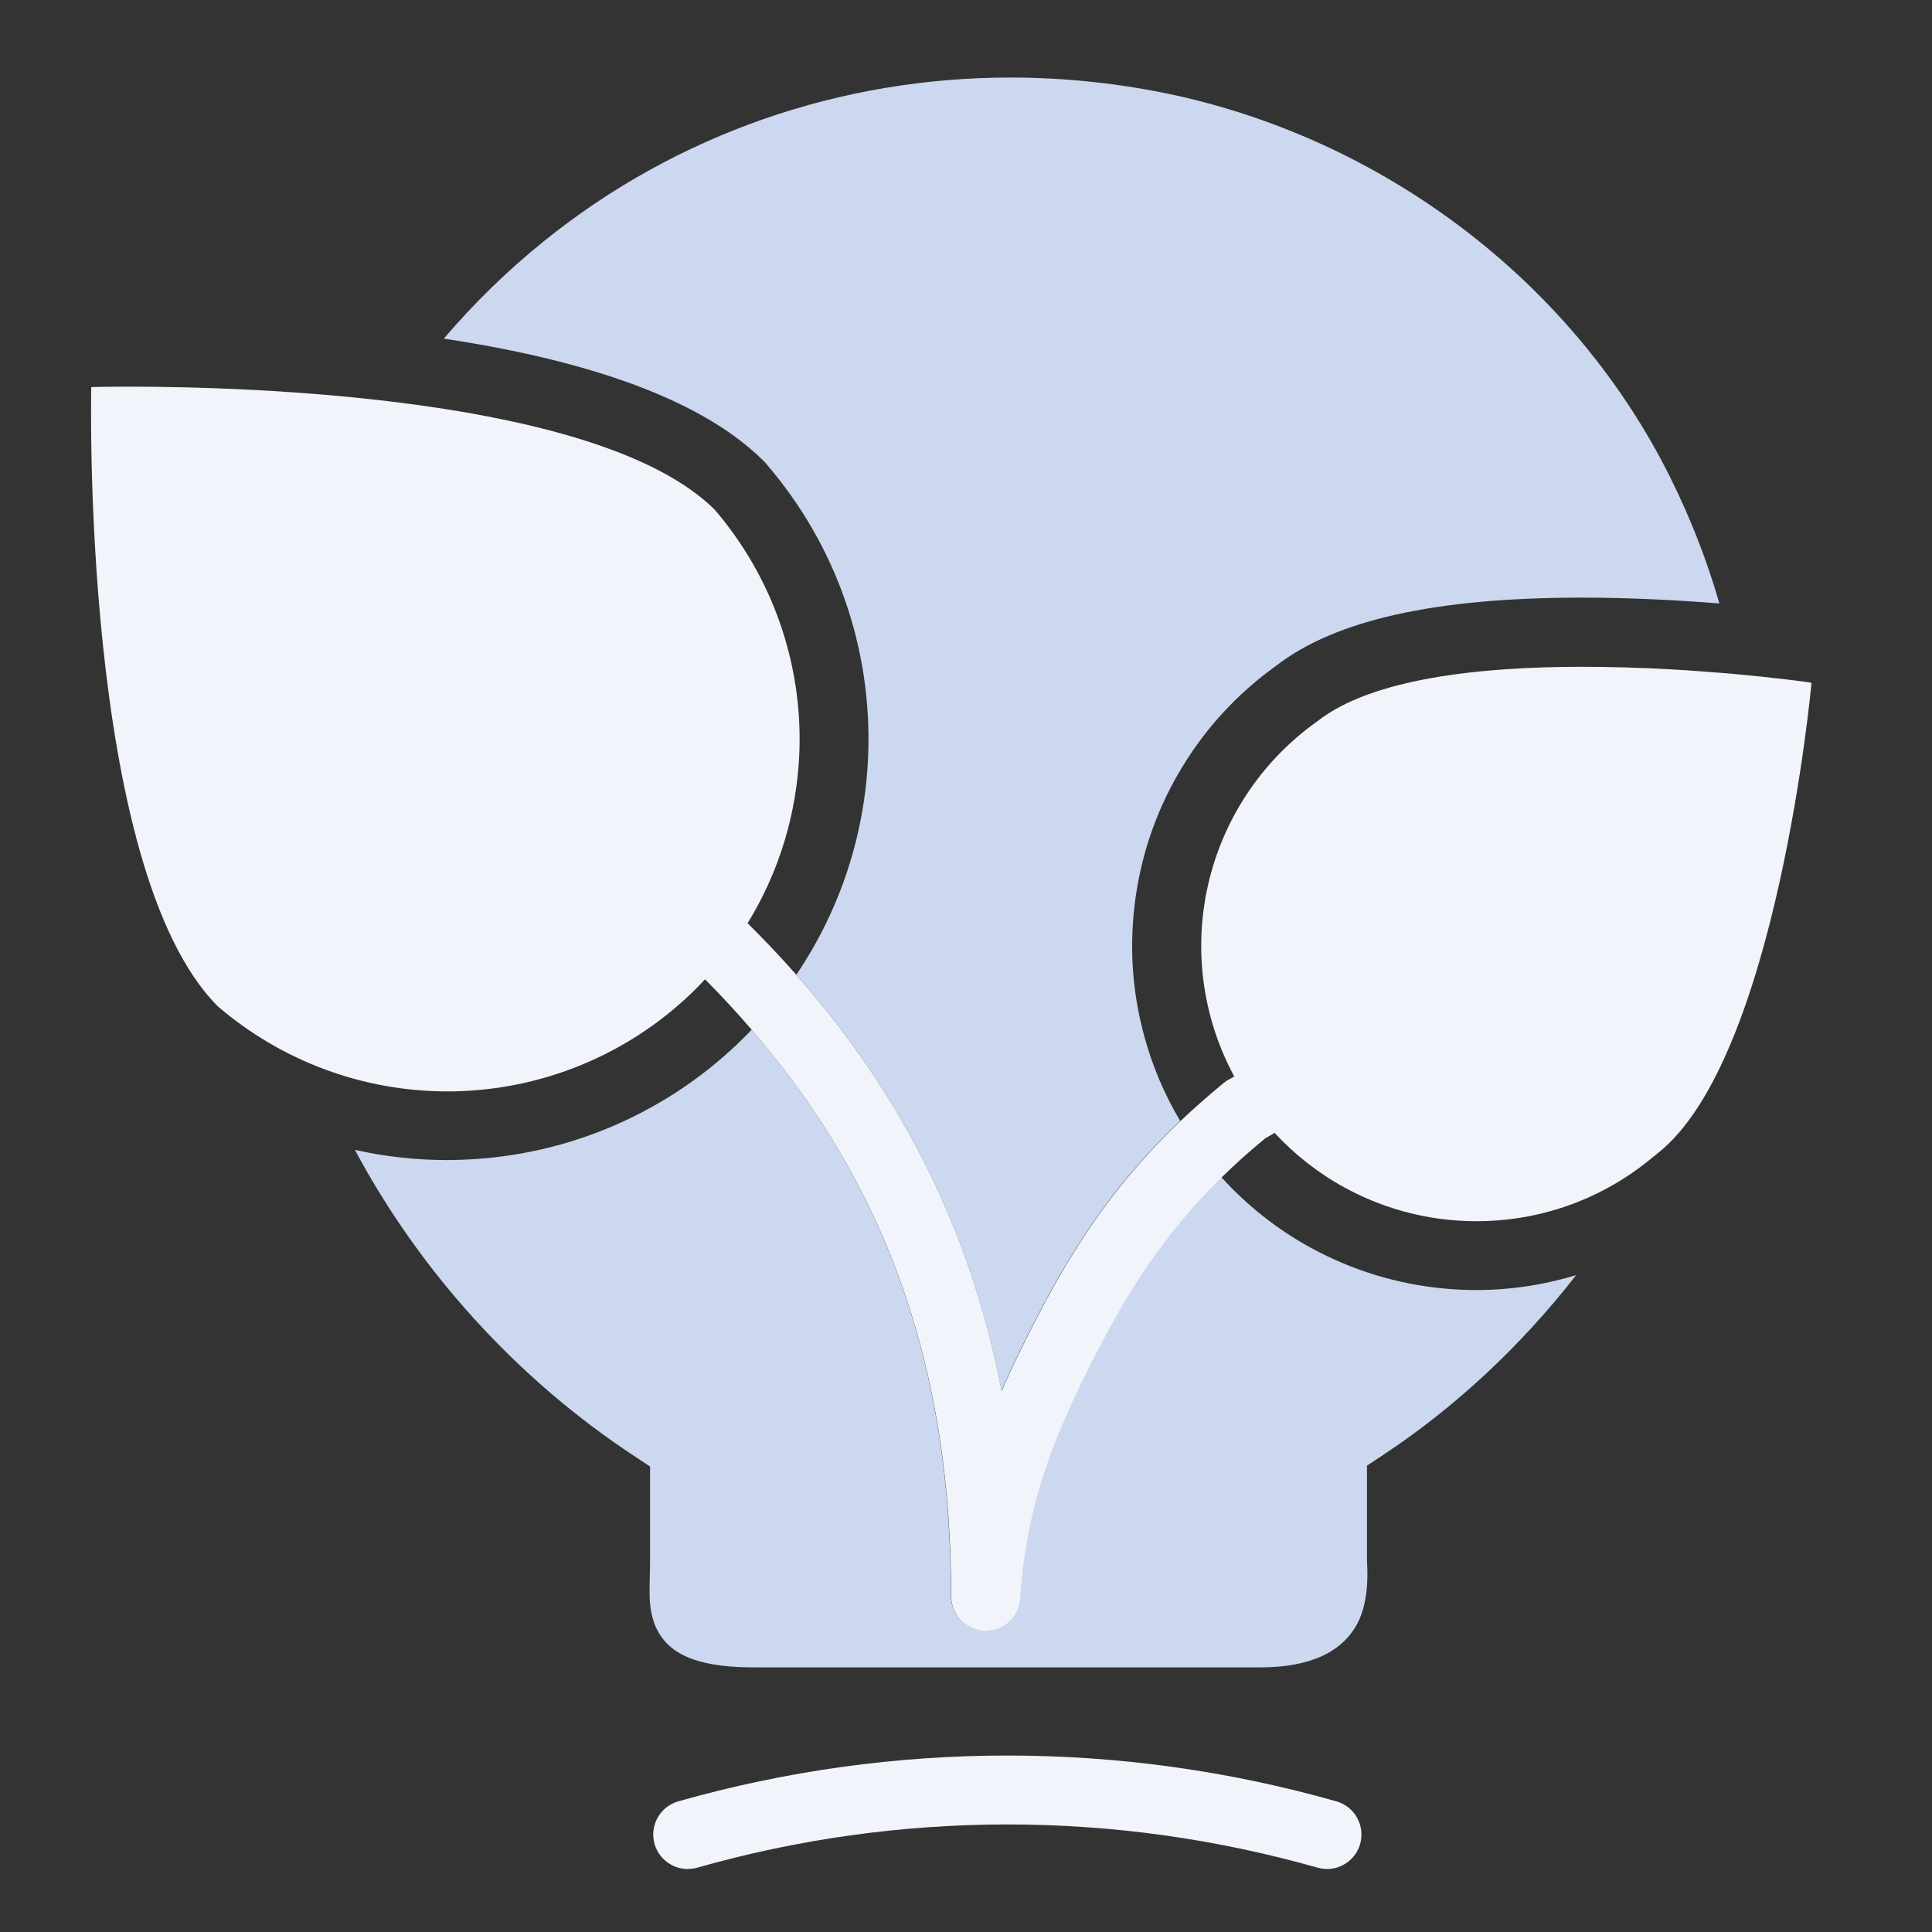 <?xml version="1.0" encoding="UTF-8"?>
<svg id="Layer_1" data-name="Layer 1" xmlns="http://www.w3.org/2000/svg" viewBox="0 0 224 224">
  <rect x="0" y="0" width="224" height="224" fill="#333333" stroke="none"/>
  <defs>
    <style>
      .cls-1 {
        fill: #f1f4fb;
      }

      .cls-2 {
        fill: #cbd8ef;
      }
    </style>
  </defs>
  <path class="cls-1" d="M79.74,216.7c-1.74,0-3.35-1.15-3.85-2.91-.6-2.13.63-4.34,2.76-4.94,24.95-7.08,51.33-7.08,76.29,0,2.12.6,3.36,2.81,2.76,4.94-.6,2.12-2.81,3.36-4.94,2.75-23.52-6.68-48.39-6.68-71.92,0-.36.1-.73.15-1.09.15Z"/>
  <path class="cls-2" d="M116.11,161.26c1.23-2.83,2.63-5.7,4.21-8.74,4.83-9.32,9.84-16.22,16.51-22.56-1.85-3.12-3.27-6.46-4.21-10-1.41-5.25-1.72-10.65-.94-16.03.78-5.38,2.61-10.46,5.45-15.1,2.8-4.58,6.44-8.49,10.8-11.62,6.88-5.33,18.49-7.92,35.48-7.92h0c5.78,0,11.34.31,15.94.68-1.4-4.88-3.29-9.78-5.71-14.64-11.06-22.23-32.49-38.78-57.31-44.27-6.4-1.39-12.82-2.07-19.17-2.07-19.68,0-38.67,6.54-54.07,18.95-4.27,3.44-8.15,7.23-11.63,11.32,14.92,2.25,29.25,6.44,37,14.11l.23.23.21.25c8.05,9.37,12.22,21.33,11.76,33.67-.35,9.2-3.26,17.99-8.33,25.49,3.04,3.45,5.8,7,8.29,10.66,7.71,11.31,12.84,23.74,15.5,37.6Z"/>
  <path class="cls-2" d="M127.42,156.2c-5.33,10.29-8.37,17.98-9.17,29.13-.15,2.1-1.9,3.71-3.99,3.71-.05,0-.1,0-.15,0-2.15-.08-3.86-1.84-3.86-4,0-26.1-7.19-47.18-23.1-65.66-.26.27-.51.55-.78.81-8.73,8.73-20.34,13.8-32.69,14.27-.61.02-1.24.04-1.85.04-3.61,0-7.19-.4-10.68-1.18,7.44,13.93,18.62,26.44,32.42,35.52l1.8,1.19v11c0,.53-.01,1.03-.03,1.63v.36c-.03.62-.04,1.34-.02,2.04.04,1.13.19,2.8,1.08,4.28,1.67,2.8,5.16,4.02,11.36,3.98h58.33c5.73,0,9.53-1.73,11.31-5.13.61-1.16,1.29-3.28,1.11-6.79-.01-.23-.02-.39-.02-.47v-11l1.8-1.19c8.31-5.48,15.99-12.6,22.45-20.9-3.76,1.14-7.65,1.73-11.59,1.73-1.25,0-2.51-.06-3.75-.18-5.42-.51-10.58-2.09-15.36-4.69-3.95-2.15-7.44-4.92-10.44-8.22-5.65,5.54-10,11.62-14.2,19.74Z"/>
  <path class="cls-1" d="M209.83,79.12c-.11-.01-.26-.04-.46-.06-.1-.01-.22-.03-.34-.05-.25-.03-.55-.07-.89-.11s-.72-.09-1.14-.14c-.84-.1-1.85-.21-2.98-.33-.28-.03-.58-.06-.88-.09-.6-.06-1.23-.12-1.89-.18,0,0,0,0,0,0-.59-.05-1.2-.11-1.84-.16-.03,0-.06,0-.08,0-.62-.05-1.25-.1-1.9-.15-.05,0-.09,0-.14-.01-.64-.05-1.29-.09-1.96-.14-.07,0-.14,0-.21-.01-.66-.04-1.33-.08-2.01-.12-.08,0-.16,0-.24-.01-.68-.04-1.38-.07-2.08-.1-.08,0-.15,0-.23,0-.71-.03-1.44-.06-2.17-.08-.07,0-.13,0-.2,0-.75-.02-1.5-.04-2.27-.05-.04,0-.08,0-.12,0-.79-.01-1.59-.02-2.39-.02-11.78,0-24.39,1.35-30.69,6.33-3.53,2.5-6.51,5.69-8.76,9.38-2.26,3.69-3.74,7.8-4.36,12.08-.62,4.28-.36,8.64.76,12.82.64,2.4,1.57,4.71,2.74,6.89-.29.17-.42.24-.47.27-.27.13-.53.3-.76.49-1.78,1.46-3.45,2.93-5.02,4.42-6.67,6.34-11.68,13.24-16.51,22.56-1.58,3.04-2.98,5.91-4.21,8.74-2.66-13.86-7.79-26.29-15.5-37.6-2.49-3.66-5.25-7.21-8.29-10.66-1.79-2.03-3.67-4.02-5.66-5.99,3.64-5.93,5.73-12.74,6-19.8.39-10.29-3.12-20.35-9.83-28.16-13.27-13.14-54.48-14.25-67.96-14.25-2.72,0-4.31.05-4.31.05,0,0-1.28,55.84,14.68,71.8,7.42,6.37,16.87,9.86,26.61,9.86.52,0,1.03,0,1.55-.03,10.29-.39,20.05-4.65,27.33-11.93.34-.34.67-.69.99-1.04,1.92,1.93,3.73,3.89,5.44,5.88,15.91,18.48,23.1,39.57,23.1,65.66,0,2.15,1.7,3.92,3.86,4,.05,0,.1,0,.15,0,2.09,0,3.84-1.61,3.99-3.71.8-11.15,3.84-18.84,9.17-29.13,4.21-8.12,8.55-14.2,14.2-19.74,1.56-1.53,3.22-3.02,5.02-4.5.29-.16.67-.39,1.11-.65,2.35,2.54,5.09,4.69,8.14,6.35,3.8,2.07,7.97,3.35,12.28,3.75,1,.09,2,.14,3,.14,3.31,0,6.61-.51,9.77-1.53.5-.16,1-.34,1.49-.52.27-.1.53-.21.79-.32.22-.09.44-.17.66-.27.35-.15.7-.32,1.05-.49.12-.06.24-.11.36-.17.41-.2.8-.41,1.2-.63.05-.03.11-.06.17-.09.43-.24.86-.49,1.27-.75.02-.01.03-.02.05-.03,1.32-.82,2.58-1.74,3.77-2.75,0,0,0,.01,0,.02.13-.11.26-.21.38-.32,13.88-10.85,17.87-54.57,17.87-54.57,0,0-.05,0-.16-.02Z"/>
</svg>